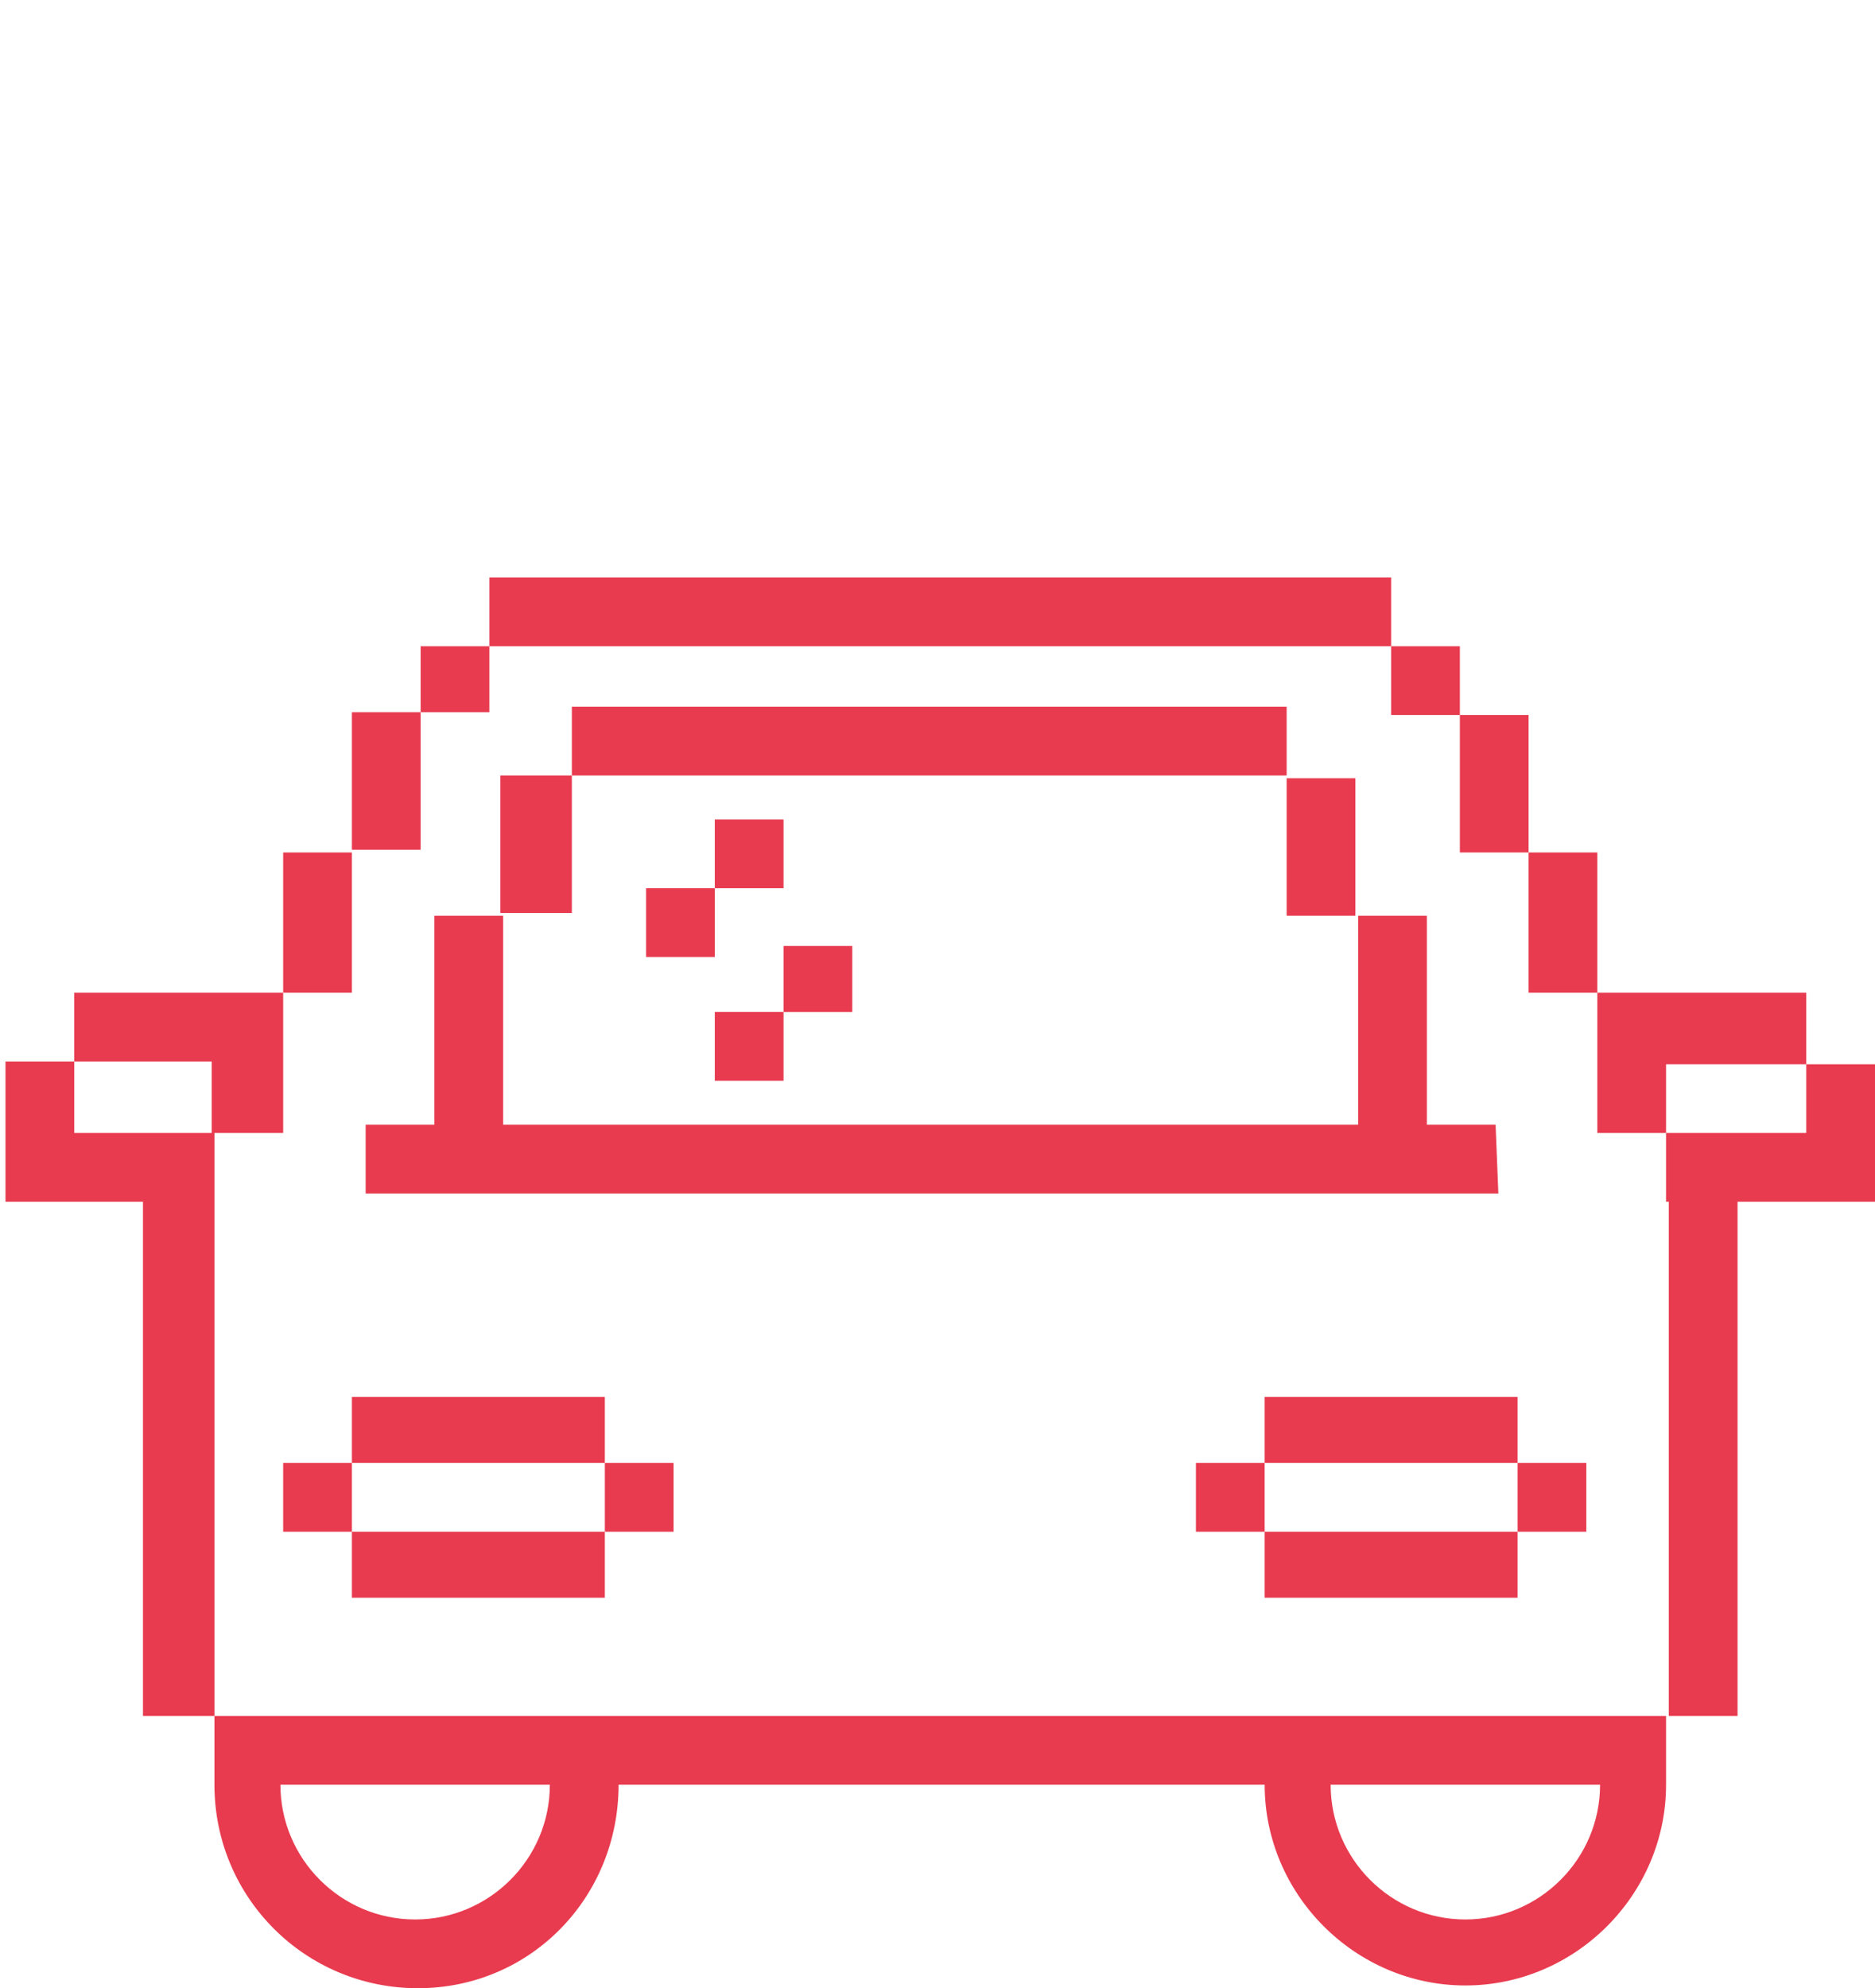 <?xml version="1.0" encoding="utf-8"?>
<!-- Generator: Adobe Illustrator 23.0.1, SVG Export Plug-In . SVG Version: 6.00 Build 0)  -->
<svg version="1.1" id="Camada_1" xmlns="http://www.w3.org/2000/svg" xmlns:xlink="http://www.w3.org/1999/xlink" x="0px" y="0px"
	 viewBox="0 0 68.2 72.3" style="enable-background:new 0 0 68.2 72.3;" xml:space="preserve">
<style type="text/css">
	.st0{fill:#E83B4F;}
</style>
<g>
	<polygon class="st0" points="7.8,62.4 7.8,43.7 7.8,43.7 7.8,41.2 10.3,41.2 10.3,38.6 10.3,38.6 10.3,36.1 7.8,36.1 5.2,36.1 
		2.7,36.1 2.7,38.6 5.2,38.6 7.7,38.6 7.7,41.2 5.2,41.2 2.7,41.2 2.7,38.6 0.2,38.6 0.2,41.2 0.2,43.7 2.7,43.7 5.2,43.7 5.2,43.7 
		5.2,62.4 	"/>
	<polygon class="st0" points="15.3,28.4 15.3,25.9 12.8,25.9 12.8,28.4 12.8,30.9 15.3,30.9 	"/>
	<path class="st0" d="M7.8,64.9L7.8,64.9c0,4.1,3.3,7.4,7.4,7.4s7.3-3.3,7.3-7.4H46c0,4,3.3,7.3,7.3,7.3s7.3-3.3,7.3-7.3l0,0v-2.5
		H7.8V64.9z M58.2,64.9c0,2.7-2.2,4.9-4.9,4.9s-4.9-2.2-4.9-4.9H58.2z M20,64.9c0,2.7-2.2,4.9-4.9,4.9s-4.9-2.2-4.9-4.9H20z"/>
	<rect x="46" y="55.7" class="st0" width="9.2" height="2.4"/>
	<rect x="46" y="50.8" class="st0" width="9.2" height="2.4"/>
	<rect x="43.5" y="53.2" class="st0" width="2.5" height="2.5"/>
	<rect x="55.2" y="53.2" class="st0" width="2.5" height="2.5"/>
	<rect x="12.8" y="55.7" class="st0" width="9.2" height="2.4"/>
	<rect x="12.8" y="50.8" class="st0" width="9.2" height="2.4"/>
	<rect x="10.3" y="53.2" class="st0" width="2.5" height="2.5"/>
	<rect x="22" y="53.2" class="st0" width="2.5" height="2.5"/>
	<polygon class="st0" points="53.1,31 55.6,31 55.6,28.5 55.6,26 53.1,26 53.1,28.5 	"/>
	<rect x="50.6" y="23.5" class="st0" width="2.5" height="2.5"/>
	<rect x="20.8" y="25.7" class="st0" width="26" height="2.5"/>
	<path class="st0" d="M46.8,33.3h2.5c0-1.7,0-3.4,0-5h-2.5C46.8,28.4,46.8,33.3,46.8,33.3z"/>
	<polygon class="st0" points="65.7,38.7 65.7,41.2 63.2,41.2 60.6,41.2 60.6,38.7 63.2,38.7 65.7,38.7 65.7,36.1 63.2,36.1 
		60.6,36.1 58.1,36.1 58.1,38.7 58.1,38.7 58.1,41.2 60.6,41.2 60.6,43.7 60.7,43.7 60.7,61.3 60.7,61.3 60.7,62.4 63.2,62.4 
		63.2,61.3 63.2,61.3 63.2,43.7 65.7,43.7 68.2,43.7 68.2,41.2 68.2,38.7 	"/>
	<polygon class="st0" points="28.5,36.8 31,36.8 31,34.4 28.5,34.4 28.5,36.8 26,36.8 26,39.3 28.5,39.3 	"/>
	<polygon class="st0" points="26,32.3 28.5,32.3 28.5,29.8 26,29.8 26,32.3 23.5,32.3 23.5,34.8 26,34.8 	"/>
	<path class="st0" d="M54.4,40.9h-2.5v-7.6h-2.5c0,0.7,0,7.6,0,7.6H18.3c0-2.5,0-5.1,0-7.6h-2.5c0,2.5,0,5.1,0,7.6h-2.5v2.5h41.2
		L54.4,40.9L54.4,40.9z"/>
	<polygon class="st0" points="10.3,36.1 12.8,36.1 12.8,33.6 12.8,33.6 12.8,31 10.3,31 10.3,33.6 10.3,33.6 	"/>
	<polygon class="st0" points="58.1,33.9 58.1,31 55.6,31 55.6,33.9 55.6,33.9 55.6,36.1 58.1,36.1 	"/>
	<polygon class="st0" points="18.2,33.2 20.8,33.2 20.8,28.2 18.2,28.2 	"/>
	<polygon class="st0" points="27.8,21 27,21 24.5,21 22.5,21 17.8,21 17.8,23.5 15.3,23.5 15.3,25.9 17.8,25.9 17.8,23.5 50.6,23.5 
		50.6,21 	"/>
</g>
</svg>

